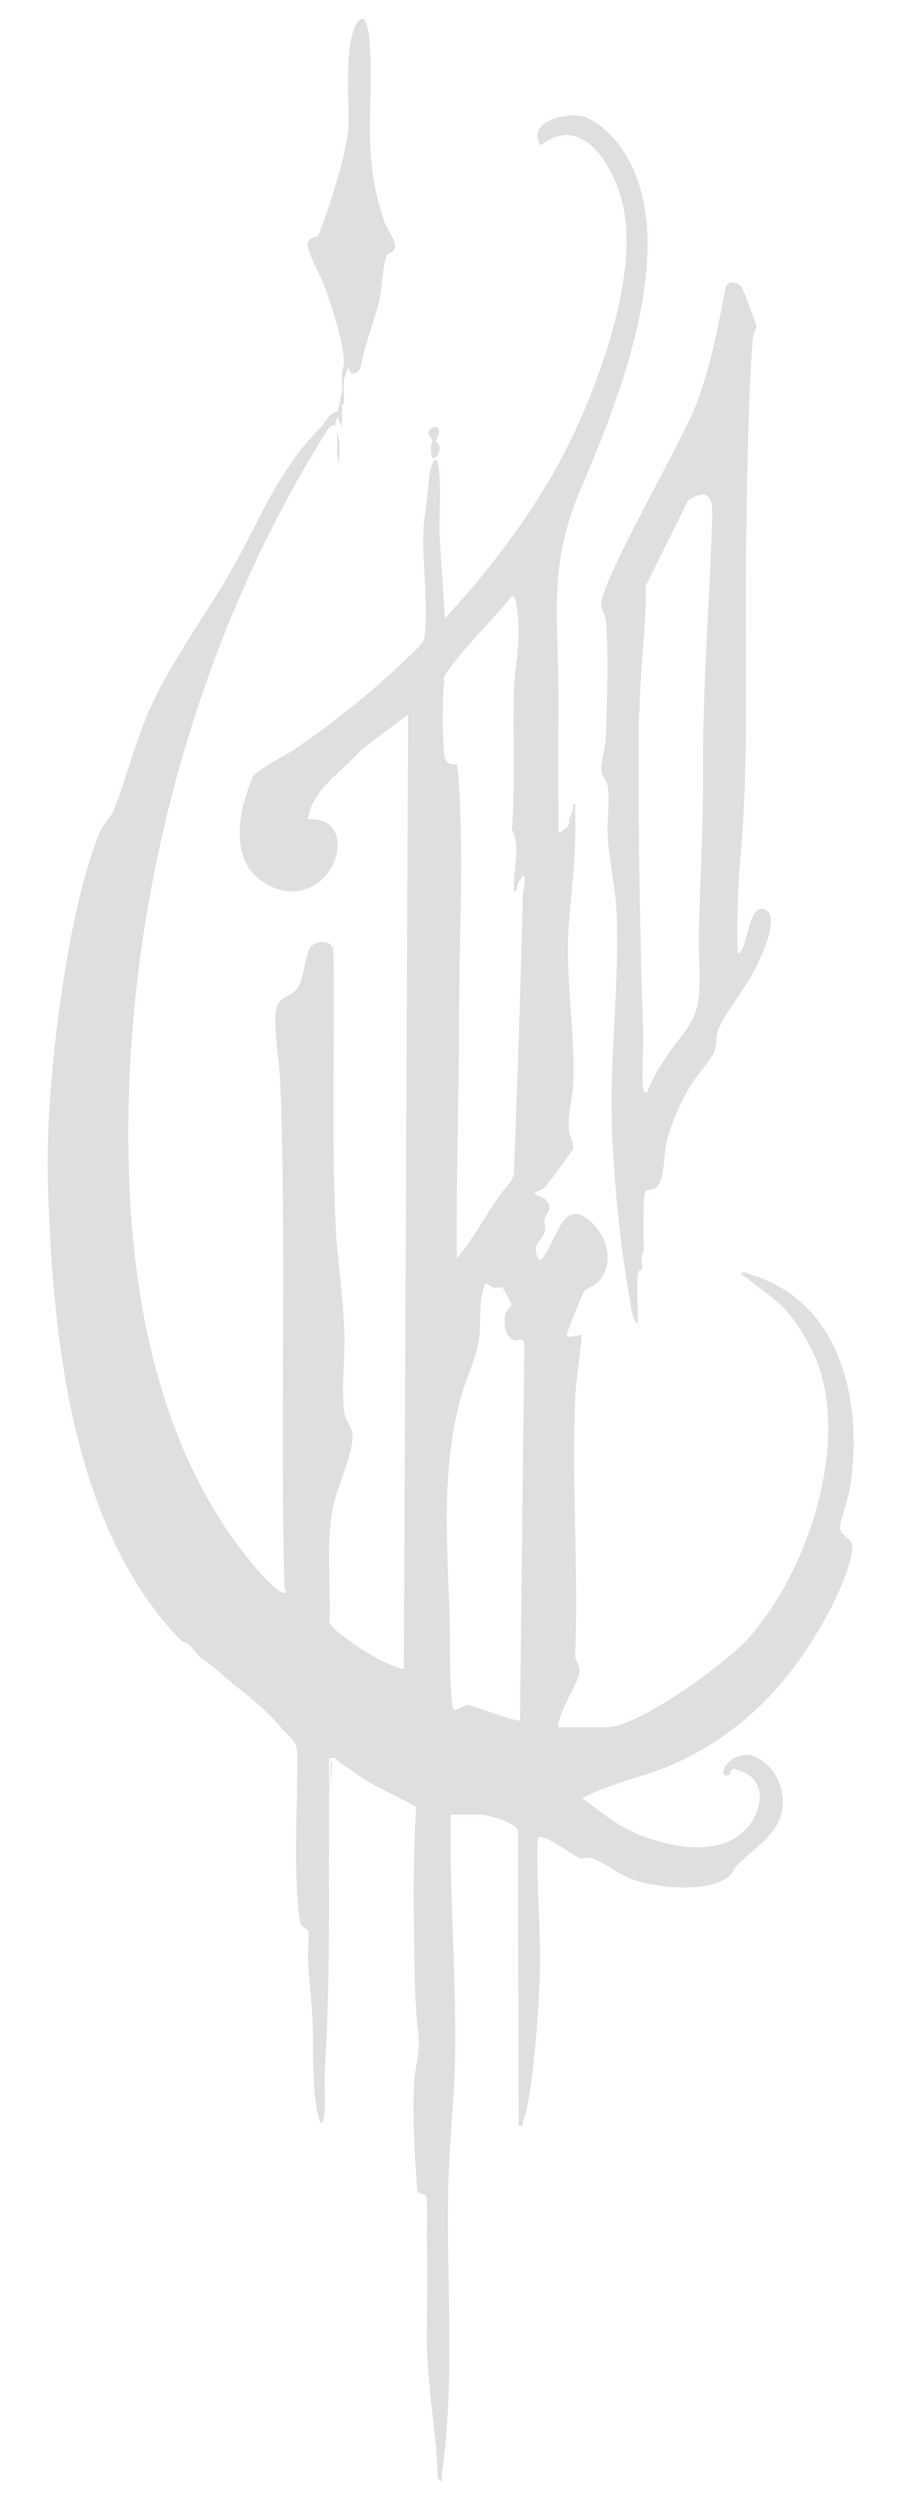 <?xml version="1.0" encoding="UTF-8"?>
<svg data-bbox="14.23 5.584 240.721 735.116" viewBox="0 0 269.1 746.3" xmlns="http://www.w3.org/2000/svg" data-type="color">
    <g>
        <path d="M69.6 503h.2c0-.1-.2-.2-.3-.2Z" fill="#e0dede" data-color="1"/>
        <path d="M250.9 456.1c0-2.1 2.4-8.6 2.9-11.7 4.1-24.8-2.1-55.5-29.2-63.8-1-.3-1.8-1.1-3.2-.6 0 .8.8.9 1.3 1.3 9.9 7.6 12.8 8.7 19.2 20.6 13.8 25.5-.6 68.9-19.8 88.6-7 7.1-31.5 25.1-41.1 25.1h-14.3c0-4.8 6.1-12.8 6.4-16.9.1-1.7-1.6-3.2-1.3-5 1-25.2-1.1-51.3 0-76.4.3-6.1 1.5-12.6 1.9-18.7-.5-.5-4.3 1.4-4.4-.3 0-.7 4.7-12.1 5.1-12.7 1-1.3 3.8-1.8 5.3-4.2 3.8-5.8 1.1-13.1-3.8-17.2-8.4-7-10 8.1-14.6 12.1-3.4-4.4.8-6 1.5-8.8.3-1.3-.4-2.4-.2-3.4.3-1.9 3-3.3.3-6-1-1-2.7-.8-3.2-2.2 1-.2 2.3-.8 3-1.5.8-.8 8.4-10.9 8.5-11.6.2-1.6-1.1-3.6-1.3-5.7-.4-4.4 1.2-9.6 1.3-14 .6-15.8-2.5-31.5-1.3-47.1.9-12.1 2.2-20 1.9-32.7v-1.9c0-.4.3-1.3-.3-1.3s-.2.8-.3 1.3c-.2.6-.4 1.3-.6 1.9-.2.5-.5.9-.6 1.3-.1.3.2 1-.2 1.7 0 .2-2.6 2.7-3 2.1v-8.3c-.1-10.7 0-21.4 0-32.2 0-23.3-3.2-38.8 6.5-61.6 11.6-27.1 30.9-74.8 12.5-101.8-2.6-3.8-8.2-9.5-12.9-10-4.9-.6-15.7 2.2-11.4 8.9 13.5-10.6 23.2 8.8 25 20.1 3.6 22.5-9.3 56-20.1 75.7-9 16.3-20.9 31.7-33.5 45.4l-1.6-24.5c-.3-7.4.8-15-.6-22.3-1.3-2.4-2.5 3.8-2.5 4.4-.4 4.2-.7 7.4-1.3 11.4-1.5 10.4 1.1 24.2 0 35.1 0 1-.1 1.7-.5 2.7-.6 1.5-10.2 10.1-12.2 11.9-8.2 7.3-17.1 14.1-26.1 20.3-2.8 1.9-10.7 5.8-12.4 8-.6.7-2.7 7.1-3 8.5-1.7 7-2.1 16.2 3.7 21.5 4.9 4.4 11.8 6.1 17.7 2.5 8.3-5.2 10.4-20.1-2.1-19.6 1.1-8.9 10.4-14.2 15.9-20.7l14-10.5-1.3 285c-5.4-1.4-11.5-5.1-16.1-8.4-1.7-1.2-5.8-4-6.1-5.9.4-10.6-.9-21.9.7-32.4 1-6.7 6.3-17.2 6.2-23 0-2.3-2.1-4.4-2.5-7-.9-7.2.4-17.1 0-24.9-.4-10.6-2.1-21.2-2.6-31.8-1.2-26.8-.2-53.9-.6-80.8 0-3.5-4.8-3.7-6.7-1.5-1.7 1.9-2 8.2-3.4 11.2-2.2 4.6-6.5 2.8-7.1 8.1-.7 5.8 1.1 14.9 1.3 21 1.9 49.7 0 99.8 1.2 149.6 0 1.1.2 1.9.7 2.8-2.1 1.6-9.5-7.6-10.8-9.2-31.1-38-37.7-91.5-36.3-139.3 2-68 22.2-138.7 58-196.4.9-1.4 1.8-3.5 3.7-3.6 0-1.2.5-1.9.6-2.5l1.3 3.2c0-2.1.1-4.3 0-6.4 1-.5.6-2.2.6-3.2v-4.5l1.3-3.8c.3.5.5 1.9 1 1.9 1.3.1 2.2-.6 2.7-1.8 1.2-6.9 4.1-13.7 5.7-20.4.8-3.5.9-10.3 2.1-13 .5-1 2.3-.8 2.5-2.8.2-1.6-2.4-5.2-3.1-7.1-7.3-20.6-2.9-35.1-4.6-55.2-.2-2.1-1.3-8.3-3.7-4.3-4.1 6.7-2.1 23.7-2.6 31.7-.6 7.8-5.9 24.1-8.9 31.6-.4.9-2.9.2-3.2 2.7-.3 2 4.1 9.9 5.1 12.7 2 5.7 5.8 17 5.7 22.6 0 1.3-.6 2.5-.6 3.8 0 1.7.2 3.5 0 5.1 0 .4-.5 1.4-.6 2.5-.1 1.4-.5 2.4-.6 3.2-2.6.3-3.6 3.3-5.1 4.8-13.4 13.4-18.6 28.9-27.9 44.7-7.6 12.9-15.9 24-22.5 37.9-5 10.7-7.3 21.4-11.5 31.8-.7 1.6-3.1 4.2-4.2 6.7-10.1 24.5-16.2 76.9-15.4 103.6 1.2 45.3 6.8 104.1 40.1 137.7 2.1.4 3.8 2.8 5.1 4.5 3.3 2 6.4 5.1 9.5 7.6 1 .9 2.1 1.7 3.2 2.5 4.7 4 8.1 6.7 12.1 11.5 2.6 3 4.4 3.2 4.5 8 .1 13.7-.9 28.1 0 41.9.1 1.7.5 6.8.9 8 .5 1.5 2.1 1.7 2.3 2.3.5 1.9-.2 6.4 0 8.8.3 5.7 1 11.5 1.3 17.1.5 9.1-.4 21.7 2 30.4.1.5.5 1.1 1.1 1.1 1.2-5.1.3-10.4.6-15.6 1.1-17.2 1.2-33.9 1.3-51.2-.1-5.8-.1-11.7 0-17.5v-24.5c2.1-.7 2.5.9 3.2 1.3 2.7 1.6 4.9 3.4 7.4 5 5 3 10.3 5.3 15.4 8.2-.9 13.4-.8 27.1-.6 40.7.1 9.1.2 18.5 1.3 27.4.6 5.2-1 9.2-1.3 13.9-.5 10.7.1 21.6.9 32.2 0 1.6 2.1 1.1 2.6 1.8.7 1.1.2 11.4.3 13.7.3 9.6 0 19 0 28.6 0 13.2 2.4 25.9 3.2 39.2 0 1.4-.4 3.3 1.3 3.8 0-.8-.1-1.7 0-2.5 4-27.5 1.2-58.2 1.9-86.2.3-12.2 1.7-24.7 2-36.8.5-24.6-1.7-48.9-1.3-73.5h9.2c2 0 10.8 2.6 10.9 4.8l.2 88c1.8.3 1.1-.4 1.4-1.4 2.9-8 4.6-33.4 4.9-42.8.5-13.9-1.1-27.8-.6-41.7 1.7-1.7 10.7 5.6 12.7 6.1 1.3.3 2.2-.4 3.6 0 2.9.9 8 4.8 11.7 6.2 7.1 2.7 24.5 4.6 29.9-1.6.4-.5.5-1.1.6-1.3 4.1-4.9 10.3-8.1 13.2-13.8 3.6-7.1.5-16.5-6.7-19.8-2.6-1.2-5.7-.4-7.8 1.4-.9.8-3 3.7-.9 4.2 1.4.3 1.3-1.9 2-2s4.3 1.4 5 2c4.8 3.6 3.1 10.6 0 14.7-7.5 9.9-22.4 7-32.5 3.2-7.1-2.7-11.4-6.8-17.5-11.1 8.9-4.8 19.1-6.4 28.2-10.6 21.4-9.9 35.9-26.3 46.5-47 1.9-3.7 6.5-14.2 5.9-18-.3-2-3.6-3-3.6-5.1M132.5 202.8c.3-1.7 2.1-3.7 3.2-5.1 5.3-6.9 11.7-13 17.2-19.7 1.4-.6 1.8 6.1 1.9 7.6.5 7.5-1.1 13.9-1.3 21-.4 13.8.4 27.2-.6 41.1.9 1.4 1.3 3.8 1.3 5.4.1 2.8-.5 6.9-.7 9.9v3.2c1 .2.8-1.6 1.3-2.5.4-.9 2-4 1.9-.9 0 1.8-.6 3.8-.6 5.7-.6 27.3-1.6 54.6-2.6 82-.4 2.2-3.5 5.1-4.9 7.2-4 6-7.5 12.4-12.2 18-.2-23.9.7-47.7.7-71.6 0-22.2 1.4-47.5 0-69.3 0-1-.4-6.4-.7-6.6-.5-.4-3.1 1-3.7-2.9-.6-3.6-.6-18.6 0-22.2Zm22.9 310.7c-.9.9-13.6-4.4-15.7-4.5-1.4 0-3.2 1.9-4.1 1.3-1.5-1-1.1-23.6-1.3-27.1-.7-22-2.6-44 3.2-65.5 1.7-6.4 5-12.5 5.7-19.1.5-4.9-.3-9.4 1.4-14.5.6-1.9 1.4-.2 2.8.2.8.2 2.1-.2 2.7.1.2.1 2.5 4.5 2.6 4.8.2 1-1.5 1.6-1.8 3.1-.5 2.7-.2 7.2 3 7.8 1.2.2 2.4-1.2 2.7 1.1l-1.3 112.3Z" fill="#e0dede" data-color="1"/>
        <path d="m101.3 526.2-.2.2s.2-.1.2-.2" fill="#e0dede" data-color="1"/>
        <path d="M98.6 535.5c.2-3.1.3-6.2.6-9.3l-.4-.6z" fill="#e0dede" data-color="1"/>
        <path d="M192.3 373.6v2.7z" fill="#e0dede" data-color="1"/>
        <path d="M179.6 181.1c.1 1.2 1.1 2.2 1.3 3.8 1 9.7.4 25.6 0 35.7-.1 2.8-1.5 7.1-1.3 9.5.1 1.5 1.6 2.8 1.9 4.6.7 4.4-.3 10.5 0 15.2.5 7 2.2 14.6 2.6 21.6 1.1 21.6-2.2 44.4-1.3 66.2.6 15.5 2.5 34.8 5.3 50 .4 2.3.6 6.1 2.3 7.5.3-4.6-.3-9.5 0-14 .2-2.6 1.1-1.8 1.3-2.3.4-1.6-.7-4.1.6-5.3 0-2.7-.5-17.3.6-18.1.6-.4 1.9-.3 2.9-.9 2.6-1.7 2.5-9.7 3.1-12.8 1.2-5.9 4.4-12.8 7.5-18 1.6-2.8 6-7.3 7-10.1.8-2 .3-3.9 1-6 1.3-4 8.1-12.8 10.6-17.4 1.6-3 8.7-17.2 3.2-18.9-4.1-1.3-4.8 8.6-6.5 11.8-.2.3-.9 2-1.4 1.1-.2-9.3 0-18.6.8-27.8 2.7-29.7 1.3-59.8 1.7-89.9.3-21.2.5-44.4 2-65.4 0-1.3 1.1-2.6 1.1-3.9 0-.6-4-11-4.3-11.5-1.2-1.5-3.7-2.3-4.8-.3-2.4 12.3-4.4 23.3-8.8 35.1-4.3 11.4-29.2 53.7-28.5 60.5Zm11.4 31.8c.1-12.6 2-25.3 1.9-38.1l12.6-25.4c8.2-5.2 7.3 2.1 7.1 8.2-.8 24.1-2.8 48.3-2.6 72.5.1 16.8-1 33.4-1.3 50.3 0 5.5.6 11.4 0 17.1-.8 8.2-5.3 11.3-9.6 17.8-2.1 3.2-4.4 6.9-5.7 10.5-.9.9-1.2 0-1.3-.9-.6-4.7.2-11 0-15.9-1-31.9-1.6-64-1.3-96.1Z" fill="#e0dede" data-color="1"/>
        <path d="M128.7 133.1c0 .5-.2 4.5 1.3 3.5 1.3-.9 2.1-4.1 0-4.8 1.2-2 2.3-5.7-1.6-3.8-1.1 1.7.6 2.6.7 3.5 0 .6-.4 1.3-.3 1.6Z" fill="#e0dede" data-color="1"/>
        <path d="M101.3 131.8c-.1-1.4-.6-2.6-.6-3.2v6.4c0 1.8.6 3.3.6 4.5-.1-2.5.2-5.1 0-7.6Z" fill="#e0dede" data-color="1"/>
    </g>
</svg>

